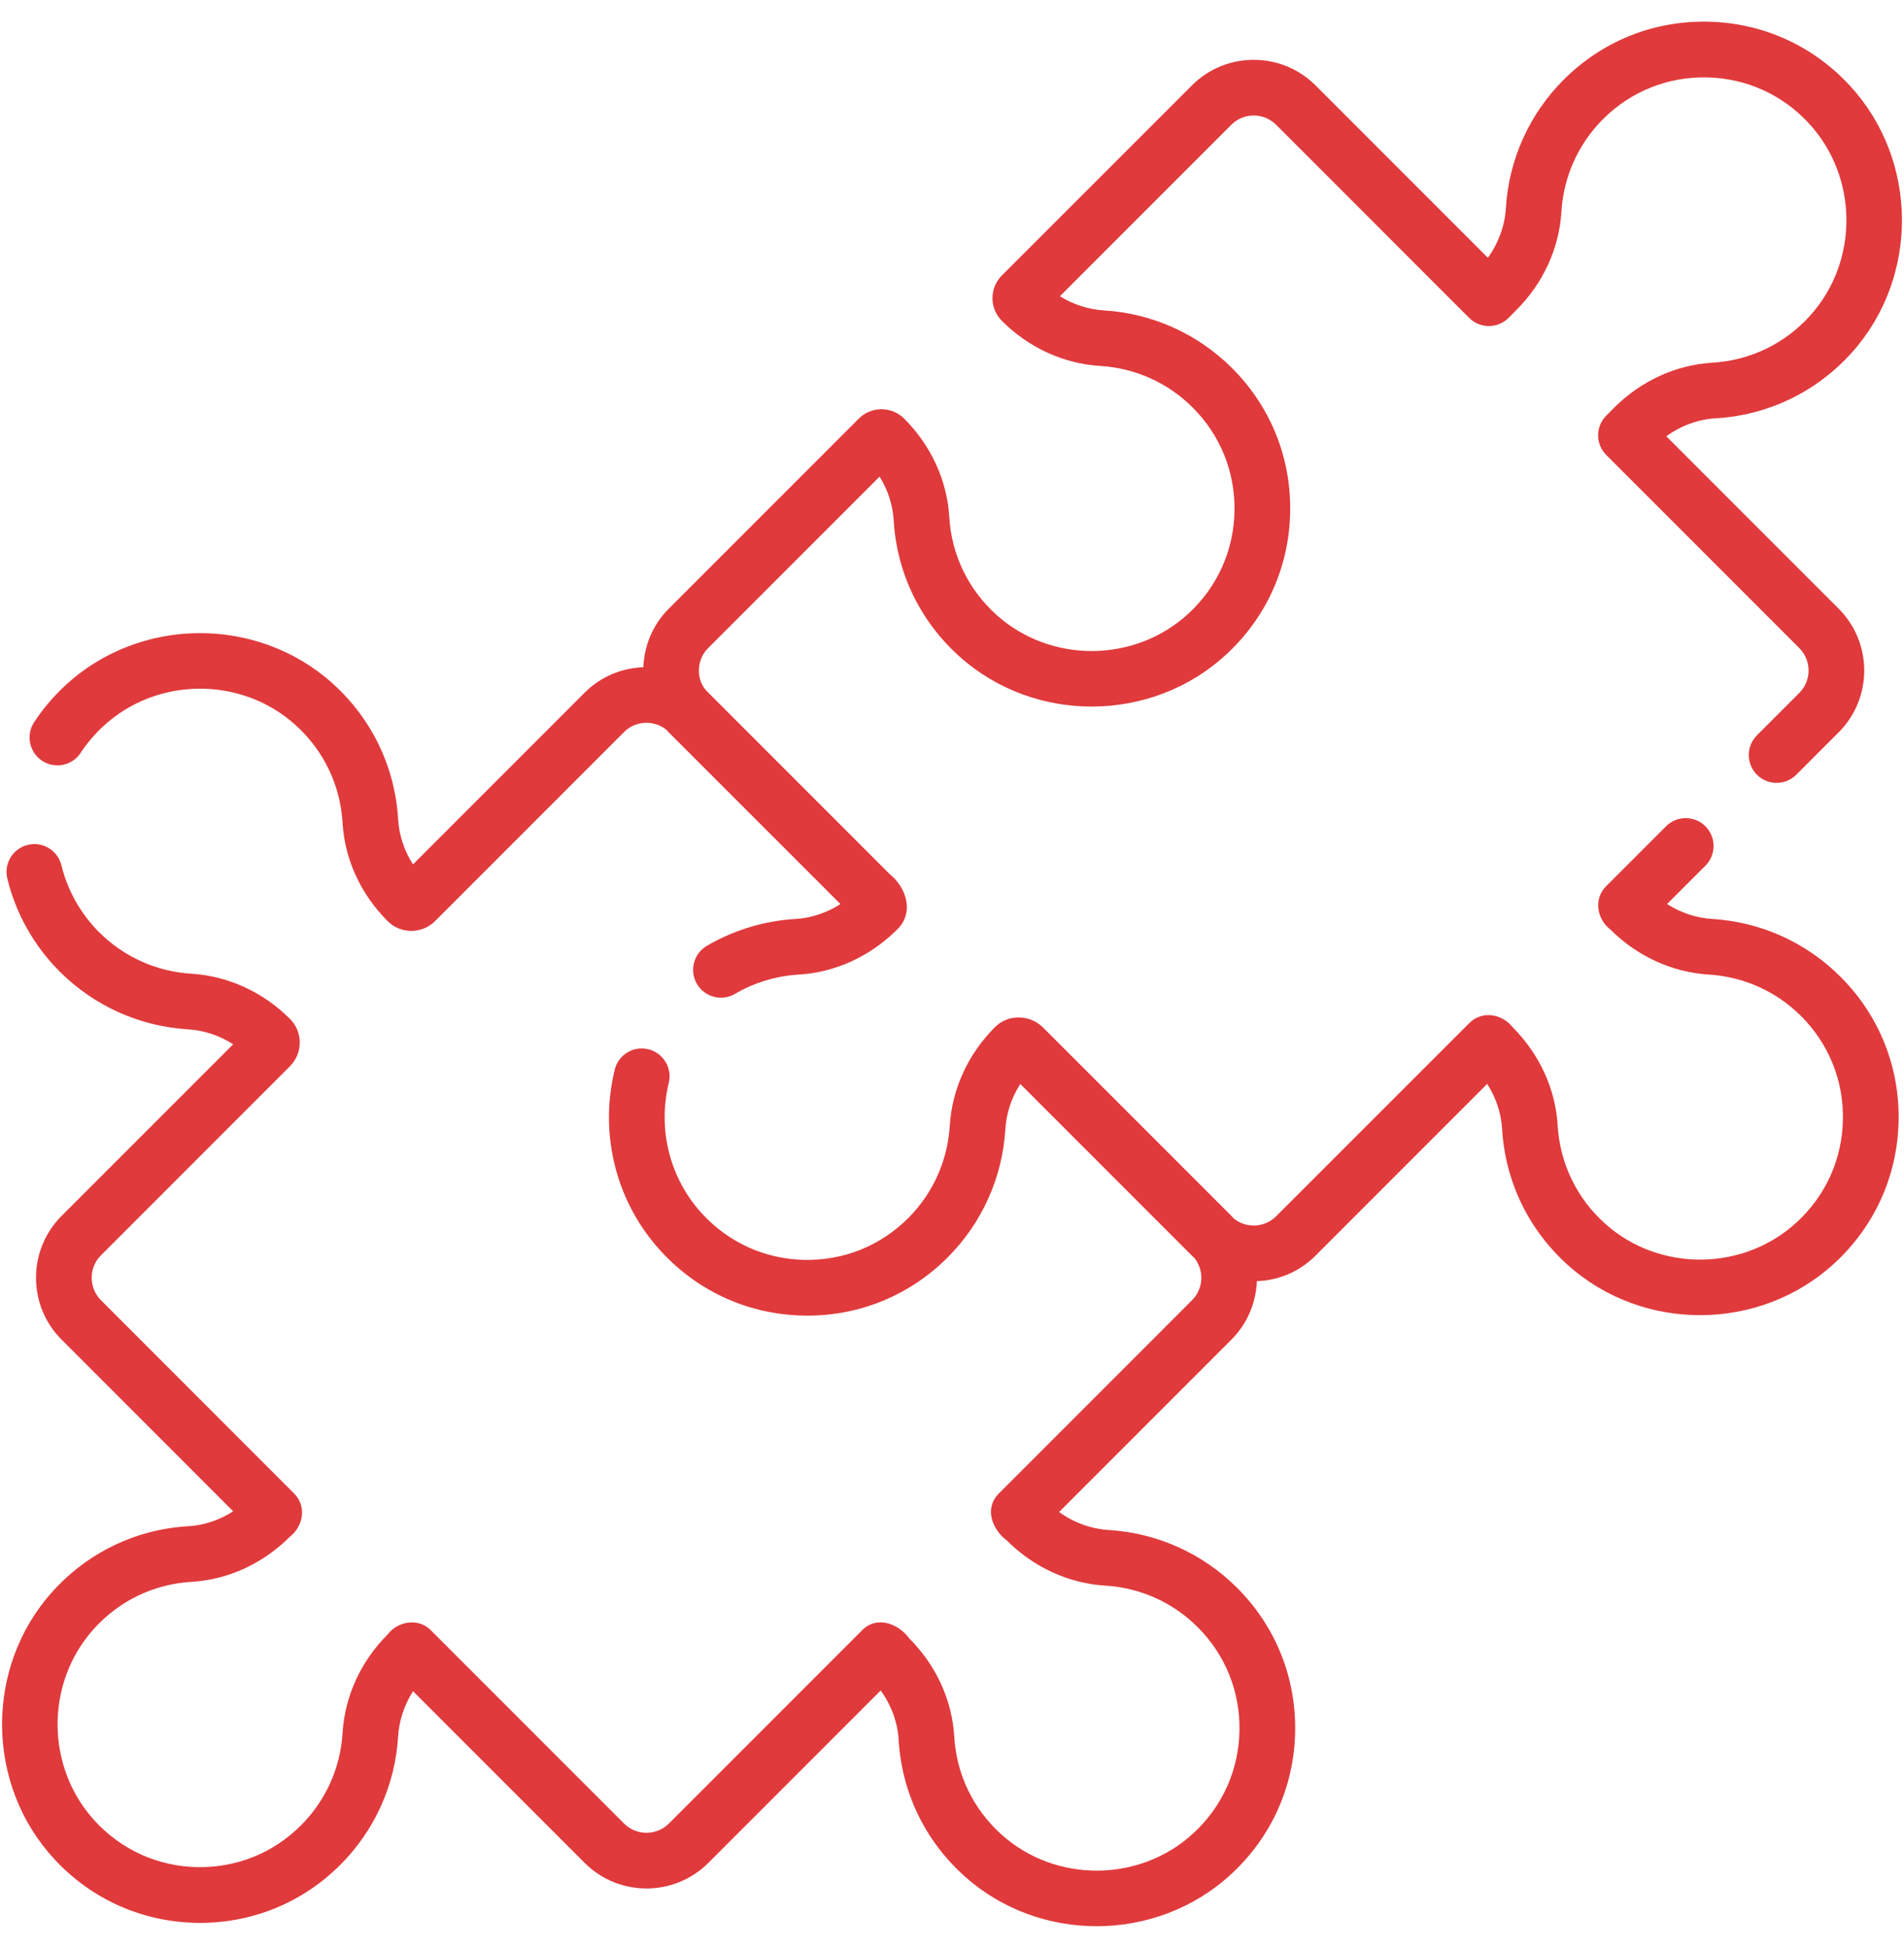 <svg width="44" height="45" viewBox="0 0 44 45" fill="none" xmlns="http://www.w3.org/2000/svg">
<g clip-path="url(#clip0_1300_4946)">
<path d="M0.973 17.576C1.27 17.771 1.669 17.689 1.864 17.392C2.011 17.169 2.187 16.962 2.385 16.778C3.622 15.634 5.571 15.619 6.823 16.744C7.477 17.331 7.865 18.135 7.916 19.008C7.965 19.85 8.335 20.657 8.958 21.28C9.109 21.431 9.307 21.506 9.506 21.506C9.704 21.506 9.902 21.431 10.053 21.28L14.421 16.912C14.689 16.644 15.115 16.627 15.402 16.862C15.42 16.881 15.436 16.901 15.455 16.92L19.422 20.886C19.105 21.089 18.749 21.209 18.385 21.23C17.664 21.272 16.955 21.487 16.335 21.851C16.029 22.03 15.926 22.425 16.106 22.731C16.226 22.935 16.441 23.049 16.662 23.049C16.772 23.049 16.884 23.021 16.987 22.96C17.432 22.699 17.942 22.545 18.46 22.515C19.303 22.465 20.11 22.095 20.733 21.473C21.132 21.089 20.949 20.505 20.56 20.194L16.369 16.002C16.073 15.737 16.083 15.251 16.365 14.972L20.326 11.011C20.518 11.32 20.631 11.665 20.652 12.018C20.723 13.232 21.262 14.349 22.17 15.164C23.911 16.728 26.622 16.707 28.341 15.117C29.267 14.261 29.79 13.096 29.815 11.838C29.84 10.579 29.363 9.395 28.473 8.505C27.68 7.713 26.628 7.239 25.51 7.171C25.152 7.149 24.804 7.036 24.493 6.844L28.454 2.883C28.592 2.745 28.776 2.668 28.972 2.668C29.168 2.668 29.352 2.745 29.491 2.883L33.951 7.344C34.203 7.595 34.61 7.595 34.861 7.344L35.042 7.163C35.663 6.542 36.033 5.733 36.084 4.884C36.133 4.08 36.474 3.323 37.044 2.753C37.684 2.113 38.535 1.771 39.441 1.788C40.347 1.805 41.185 2.182 41.801 2.849C42.945 4.085 42.96 6.034 41.836 7.286C41.249 7.94 40.445 8.328 39.572 8.379C38.729 8.429 37.922 8.799 37.3 9.421L37.12 9.602C36.868 9.853 36.868 10.26 37.12 10.512L41.58 14.972C41.866 15.258 41.866 15.723 41.58 16.009L40.601 16.988C40.35 17.239 40.35 17.647 40.601 17.898C40.852 18.149 41.26 18.149 41.511 17.898L42.49 16.919C43.278 16.132 43.278 14.85 42.49 14.062L38.507 10.079C38.849 9.832 39.243 9.688 39.647 9.664C40.861 9.593 41.978 9.054 42.794 8.146C44.357 6.404 44.336 3.694 42.746 1.975C41.889 1.049 40.725 0.525 39.466 0.501C38.207 0.476 37.024 0.953 36.134 1.843C35.341 2.636 34.867 3.688 34.8 4.806C34.775 5.216 34.63 5.614 34.384 5.956L30.401 1.973C29.613 1.185 28.331 1.185 27.544 1.973L23.152 6.364C23.013 6.504 22.935 6.69 22.935 6.888C22.935 7.086 23.013 7.273 23.153 7.413C23.773 8.034 24.583 8.404 25.432 8.455C26.236 8.504 26.993 8.845 27.562 9.415C28.203 10.055 28.546 10.907 28.528 11.812C28.511 12.718 28.134 13.556 27.467 14.173C26.231 15.316 24.282 15.331 23.03 14.207C22.376 13.62 21.988 12.816 21.937 11.943C21.887 11.101 21.517 10.294 20.895 9.671C20.605 9.382 20.135 9.382 19.846 9.671L15.455 14.062C15.08 14.437 14.886 14.923 14.868 15.415C14.374 15.432 13.886 15.627 13.511 16.002L9.544 19.969C9.341 19.652 9.222 19.296 9.201 18.933C9.13 17.719 8.59 16.601 7.683 15.786C5.941 14.223 3.23 14.243 1.511 15.833C1.236 16.088 0.993 16.374 0.789 16.684C0.594 16.981 0.676 17.38 0.973 17.576Z" fill="#E03A3C"/>
<path d="M39.57 21.23C39.201 21.208 38.842 21.088 38.524 20.886L39.411 19.999C39.662 19.747 39.662 19.34 39.411 19.089C39.159 18.838 38.752 18.838 38.501 19.089L37.12 20.47C36.823 20.761 36.898 21.227 37.213 21.473C37.834 22.093 38.643 22.463 39.492 22.515C40.296 22.564 41.053 22.905 41.623 23.475C42.263 24.115 42.606 24.966 42.588 25.872C42.571 26.777 42.194 27.616 41.527 28.232C40.291 29.376 38.342 29.391 37.09 28.267C36.436 27.679 36.048 26.876 35.997 26.003C35.947 25.16 35.577 24.353 34.955 23.73C34.709 23.416 34.243 23.342 33.952 23.638L29.491 28.098C29.223 28.366 28.798 28.383 28.51 28.149C28.492 28.13 28.476 28.109 28.458 28.091L24.092 23.725C23.791 23.439 23.295 23.423 22.991 23.731C22.37 24.352 22 25.161 21.948 26.01C21.899 26.814 21.559 27.571 20.989 28.14C20.349 28.781 19.497 29.124 18.591 29.106C17.686 29.089 16.848 28.712 16.231 28.045C15.482 27.235 15.192 26.103 15.455 25.017C15.539 24.672 15.327 24.324 14.982 24.24C14.636 24.156 14.289 24.368 14.205 24.714C13.839 26.22 14.243 27.792 15.286 28.919C16.143 29.845 17.308 30.368 18.566 30.393C18.597 30.393 18.628 30.394 18.658 30.394C19.883 30.394 21.03 29.919 21.899 29.05C22.691 28.258 23.165 27.206 23.233 26.088C23.255 25.719 23.375 25.36 23.578 25.042L27.544 29.008C27.564 29.028 27.584 29.047 27.605 29.067C27.832 29.354 27.813 29.773 27.547 30.038L23.087 34.499C22.74 34.838 22.921 35.33 23.268 35.589C23.888 36.21 24.698 36.58 25.547 36.632C26.351 36.68 27.108 37.021 27.677 37.591C28.318 38.231 28.661 39.083 28.643 39.989C28.625 40.894 28.249 41.732 27.582 42.349C26.346 43.492 24.397 43.507 23.145 42.383C22.491 41.796 22.102 40.992 22.052 40.119C22.002 39.276 21.632 38.47 21.009 37.847C20.757 37.502 20.251 37.32 19.919 37.667L15.459 42.127C15.173 42.413 14.707 42.413 14.421 42.127L9.961 37.667C9.678 37.372 9.195 37.447 8.958 37.76C8.337 38.38 7.967 39.19 7.916 40.039C7.867 40.843 7.526 41.599 6.956 42.169C6.316 42.81 5.467 43.151 4.558 43.135C3.653 43.117 2.815 42.741 2.198 42.074C1.055 40.838 1.04 38.889 2.164 37.636C2.751 36.983 3.555 36.594 4.428 36.544C5.271 36.494 6.077 36.124 6.7 35.501C7.015 35.255 7.089 34.79 6.793 34.499L2.333 30.038C2.047 29.752 2.047 29.287 2.333 29.001L6.7 24.633C6.847 24.487 6.927 24.292 6.927 24.085C6.927 23.879 6.847 23.684 6.7 23.538C6.079 22.917 5.27 22.547 4.421 22.495C3.617 22.446 2.86 22.105 2.29 21.536C1.863 21.108 1.562 20.574 1.419 19.991C1.334 19.645 0.986 19.434 0.641 19.519C0.296 19.603 0.084 19.951 0.169 20.297C0.367 21.109 0.786 21.852 1.38 22.446C2.173 23.238 3.225 23.712 4.343 23.78C4.712 23.802 5.071 23.922 5.389 24.125L1.423 28.091C0.635 28.879 0.635 30.161 1.423 30.948L5.389 34.915C5.072 35.118 4.717 35.238 4.353 35.259C3.139 35.33 2.022 35.869 1.207 36.777C-0.357 38.518 -0.336 41.229 1.254 42.948C2.11 43.874 3.275 44.397 4.533 44.422C5.793 44.446 6.976 43.97 7.866 43.08C8.659 42.287 9.133 41.235 9.2 40.117C9.223 39.748 9.342 39.389 9.545 39.071L13.511 43.037C14.299 43.825 15.581 43.825 16.369 43.037L20.352 39.054C20.598 39.396 20.743 39.79 20.767 40.194C20.838 41.408 21.377 42.525 22.285 43.341C23.146 44.114 24.244 44.5 25.343 44.5C26.465 44.5 27.587 44.097 28.456 43.293C29.382 42.437 29.905 41.272 29.93 40.014C29.954 38.755 29.478 37.571 28.587 36.681C27.795 35.889 26.743 35.415 25.625 35.347C25.215 35.322 24.817 35.177 24.475 34.931L28.457 30.948C28.831 30.575 29.026 30.089 29.045 29.598C29.557 29.58 30.037 29.373 30.401 29.008L34.368 25.041C34.571 25.358 34.691 25.714 34.712 26.078C34.783 27.291 35.322 28.409 36.23 29.224C37.971 30.788 40.682 30.767 42.401 29.177C43.327 28.32 43.85 27.156 43.875 25.897C43.899 24.638 43.423 23.455 42.532 22.565C41.74 21.772 40.688 21.298 39.57 21.23Z" fill="#E03A3C"/>
</g>
<defs>
<clipPath id="clip0_1300_4946">
<rect width="44" height="44" fill="white" transform="translate(0 0.5)"/>
</clipPath>
</defs>
</svg>
